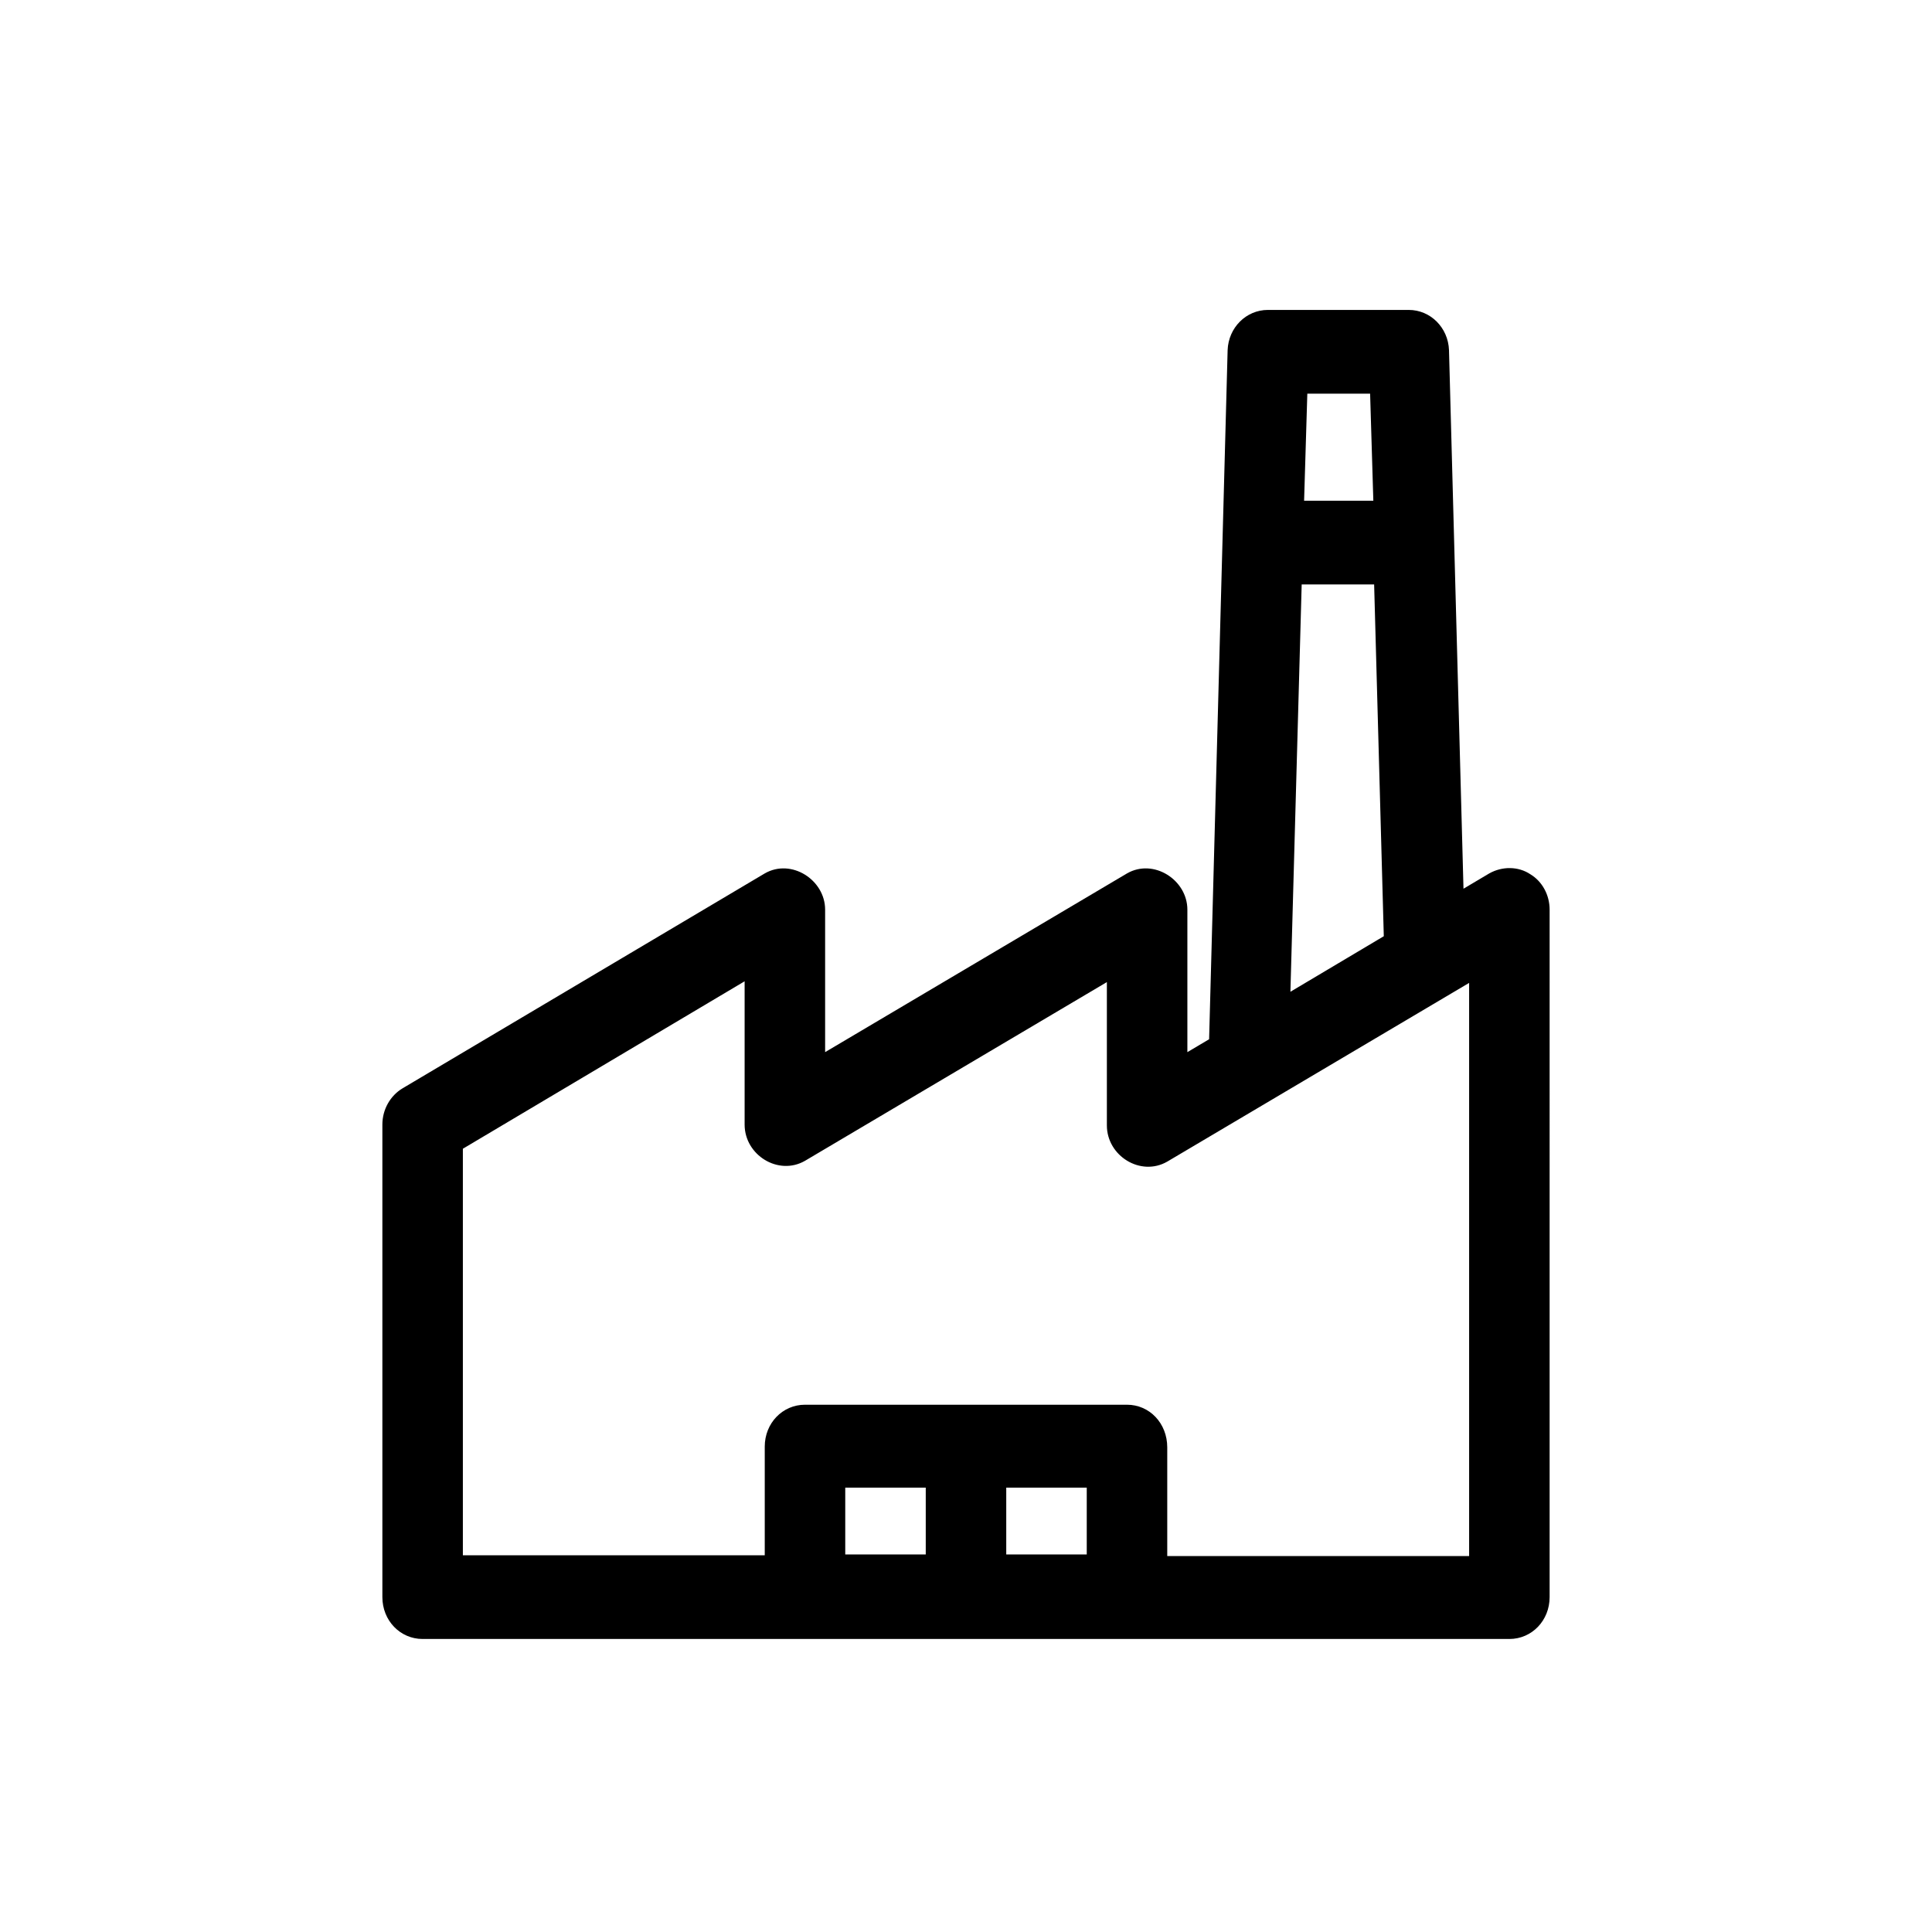 <?xml version="1.0" encoding="UTF-8"?> <!-- Generator: Adobe Illustrator 24.0.2, SVG Export Plug-In . SVG Version: 6.00 Build 0) --> <svg xmlns="http://www.w3.org/2000/svg" xmlns:xlink="http://www.w3.org/1999/xlink" version="1.1" id="Layer_1" x="0px" y="0px" viewBox="0 0 24 24" style="enable-background:new 0 0 24 24;" xml:space="preserve"> <path d="M19.01,10.86c-0.15-0.1-0.35-0.1-0.51-0.01l-0.32,0.19L18,4.35c-0.01-0.28-0.23-0.5-0.5-0.5h-1.75 c-0.27,0-0.49,0.22-0.5,0.5l-0.23,8.56l-0.27,0.16V11.3c0-0.37-0.42-0.64-0.75-0.45l-3.75,2.22V11.3c0-0.37-0.42-0.64-0.75-0.45 L5,13.52c-0.15,0.09-0.25,0.26-0.25,0.45v5.87c0,0.29,0.22,0.52,0.5,0.52h13.5c0.28,0,0.5-0.23,0.5-0.52V11.3 C19.25,11.12,19.16,10.95,19.01,10.86z M13.5,18.48v0.83h-1v-0.83H13.5z M11.5,18.48v0.83h-1v-0.83H11.5z M14,17.45h-4 c-0.28,0-0.5,0.23-0.5,0.52v1.35H5.75v-5.05l3.5-2.08v1.78c0,0.38,0.42,0.64,0.75,0.45l3.75-2.22v1.78c0,0.38,0.42,0.64,0.75,0.45 l3.75-2.22v7.12H14.5v-1.35C14.5,17.68,14.28,17.45,14,17.45z M17.19,11.63l-1.16,0.69l0.14-5.06h0.9L17.19,11.63z M16.2,6.22 l0.04-1.33h0.78l0.04,1.33H16.2z"></path> </svg> 
